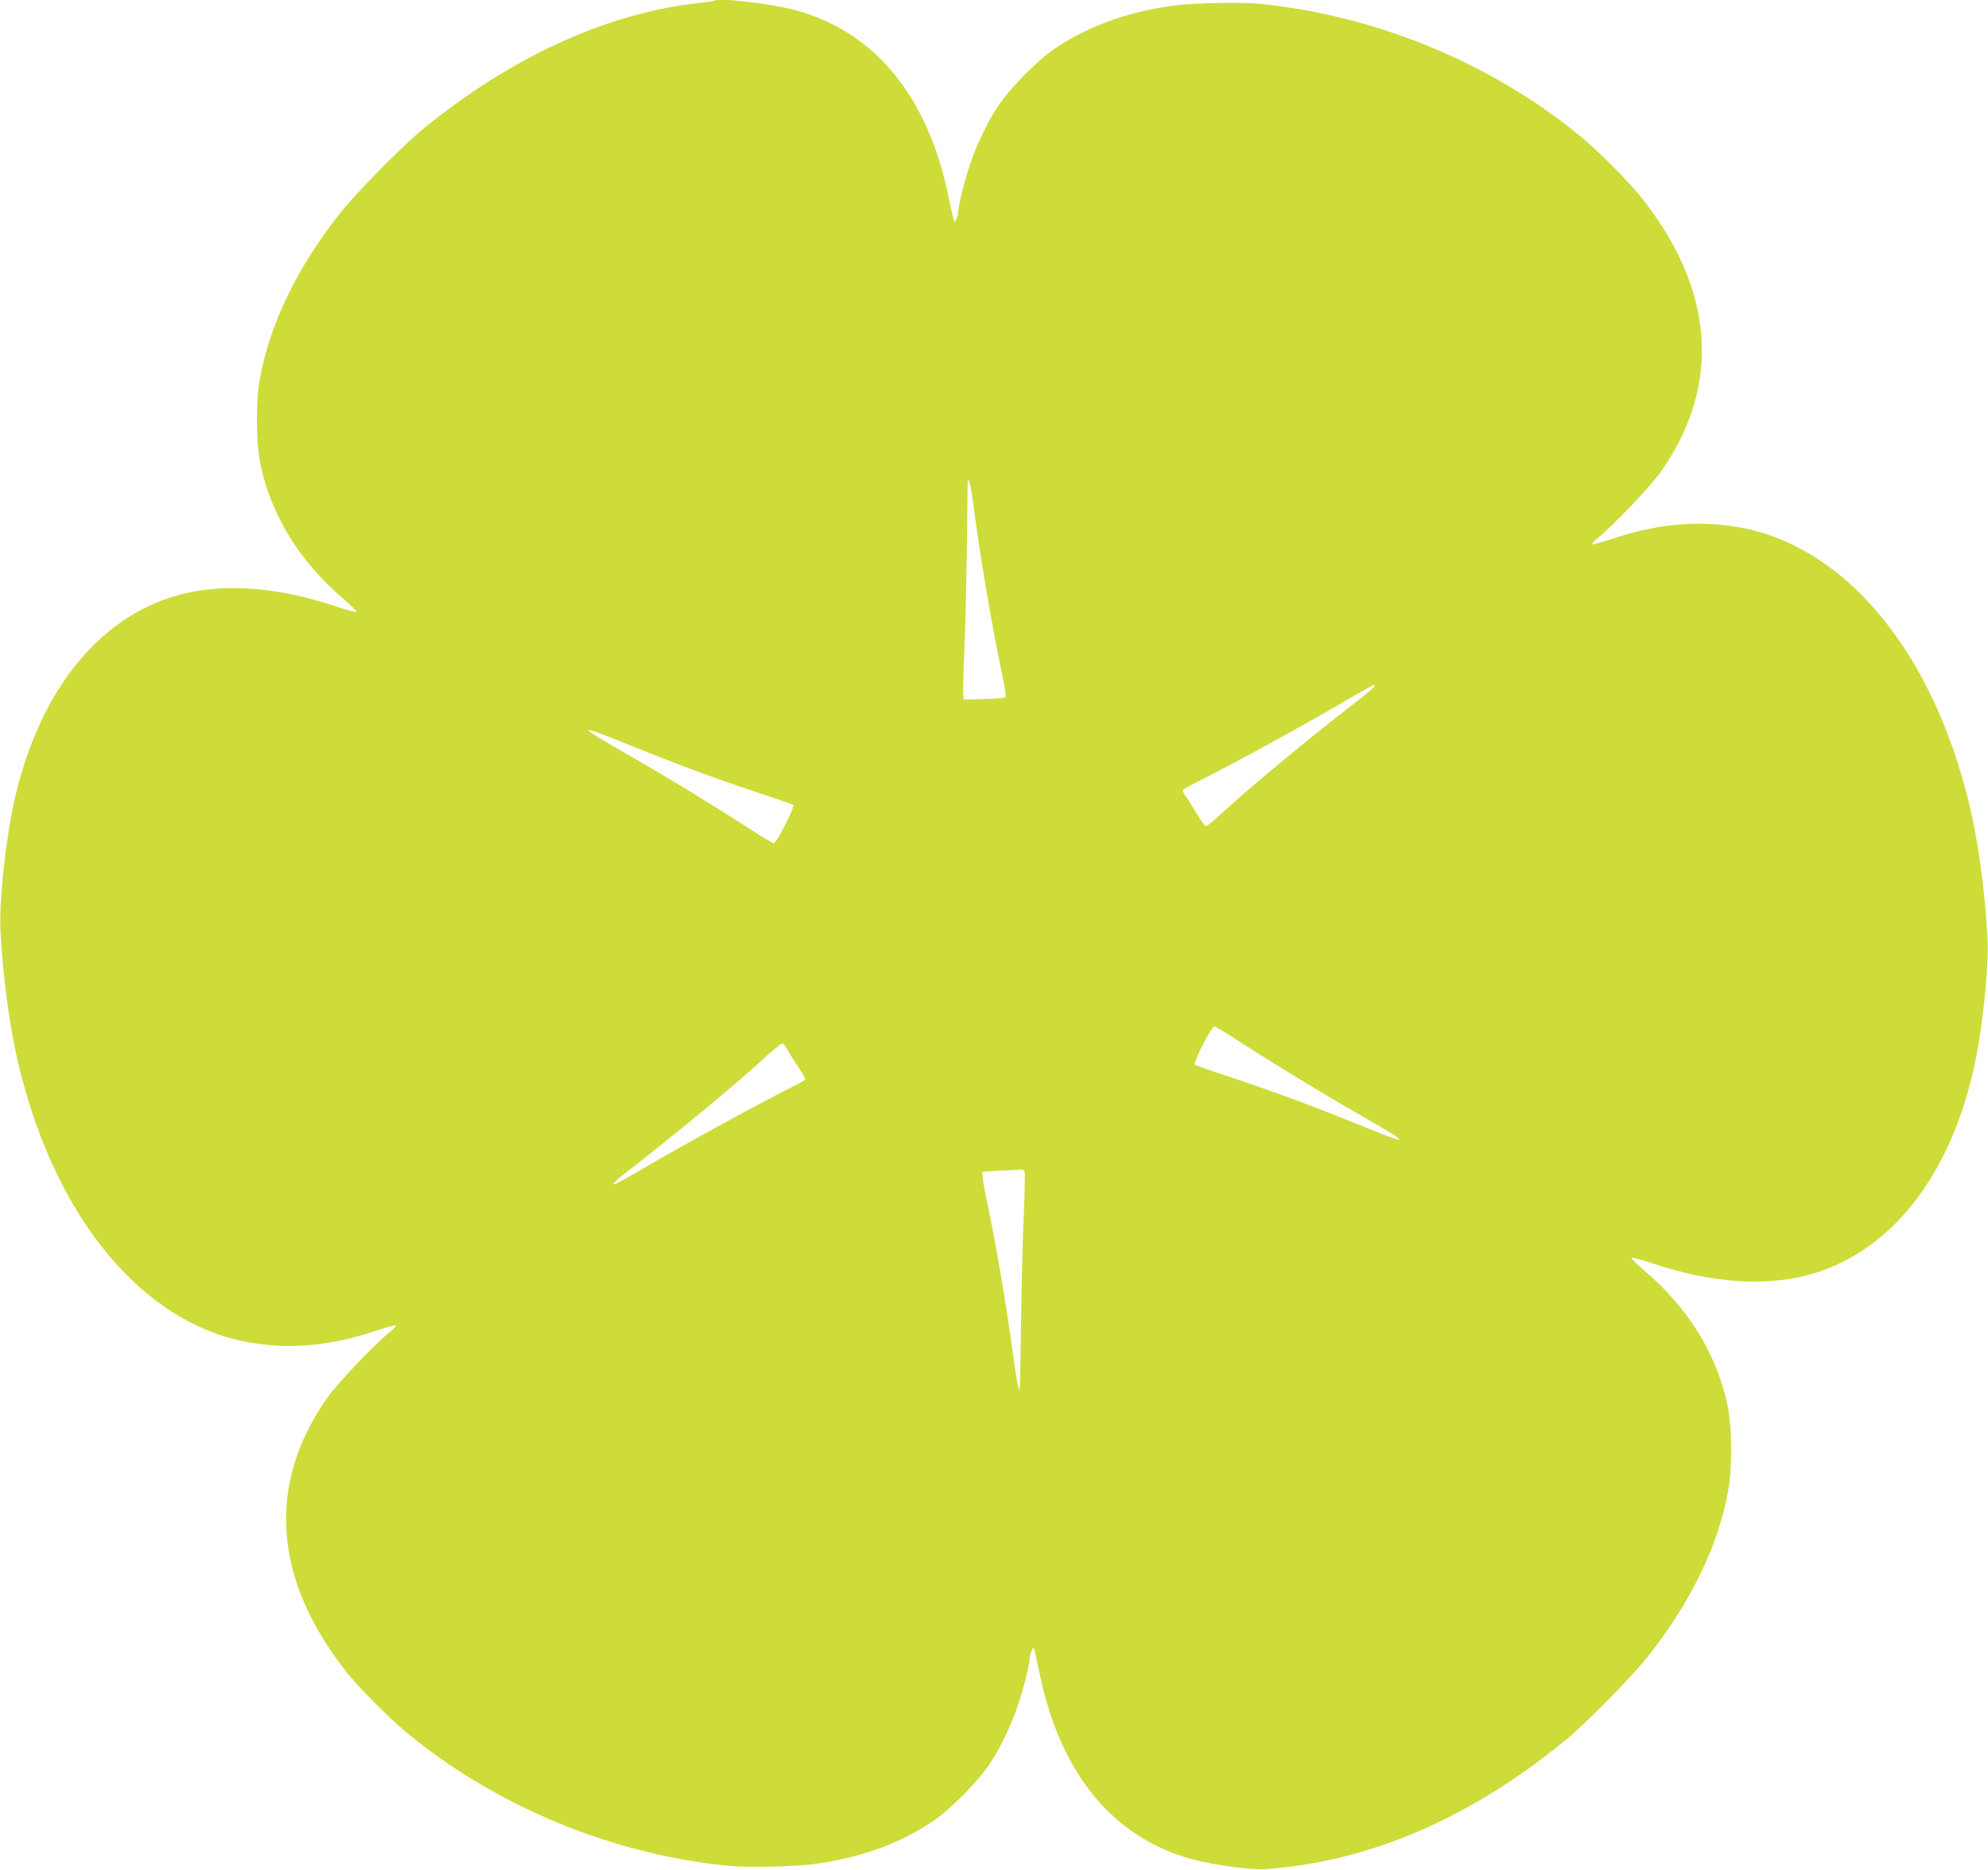 <?xml version="1.0" standalone="no"?>
<!DOCTYPE svg PUBLIC "-//W3C//DTD SVG 20010904//EN"
 "http://www.w3.org/TR/2001/REC-SVG-20010904/DTD/svg10.dtd">
<svg version="1.0" xmlns="http://www.w3.org/2000/svg"
 width="1280pt" height="1204pt" viewBox="0 0 1280 1204"
 preserveAspectRatio="xMidYMid meet">
<g transform="translate(0,1204) scale(0.1,-0.1)"
fill="#cddc39" stroke="none">
<path d="M4599 12035 c-3 -2 -50 -9 -105 -15 -587 -65 -1206 -348 -1774 -814
-125 -102 -423 -404 -524 -531 -279 -351 -456 -712 -522 -1070 -29 -151 -26
-424 5 -565 71 -326 255 -621 533 -857 48 -42 86 -79 83 -83 -3 -4 -57 10
-120 31 -407 138 -773 159 -1074 63 -527 -170 -905 -699 -1036 -1448 -42 -246
-70 -549 -62 -696 15 -305 61 -642 122 -889 240 -979 801 -1647 1481 -1766
263 -46 525 -22 814 75 67 22 125 38 129 35 3 -4 -16 -25 -44 -47 -100 -82
-331 -325 -397 -418 -392 -555 -350 -1169 121 -1765 80 -102 271 -294 384
-388 577 -479 1327 -789 2082 -863 119 -11 414 -5 540 11 296 39 545 127 765
272 115 76 299 262 375 378 75 115 143 260 188 400 33 102 67 245 67 279 0 21
20 70 26 64 3 -3 18 -72 35 -153 132 -654 474 -1072 992 -1210 131 -35 375
-68 461 -62 668 46 1319 325 1936 831 125 102 423 404 524 531 279 351 456
712 522 1070 29 151 26 424 -5 565 -71 326 -255 621 -533 857 -48 42 -86 79
-83 83 3 4 57 -10 120 -31 407 -138 773 -159 1074 -63 527 170 905 699 1036
1448 42 246 70 549 62 696 -15 305 -61 642 -122 889 -240 979 -801 1647 -1481
1766 -263 46 -525 22 -814 -75 -67 -22 -125 -38 -129 -35 -3 4 17 25 44 47
100 82 331 325 397 418 392 555 350 1169 -121 1765 -80 102 -271 294 -384 388
-577 479 -1327 789 -2082 863 -119 11 -414 5 -540 -11 -296 -39 -545 -127
-765 -272 -115 -76 -299 -262 -375 -378 -75 -115 -143 -260 -188 -400 -33
-102 -67 -245 -67 -279 0 -21 -20 -70 -26 -64 -3 3 -18 72 -35 153 -132 654
-476 1073 -993 1211 -160 42 -496 81 -517 59z m1666 -3231 c44 -336 120 -789
181 -1074 21 -99 33 -175 28 -180 -5 -4 -67 -10 -139 -12 l-130 -3 -3 35 c-2
19 1 145 7 280 9 191 18 663 21 1075 1 63 20 -3 35 -121z m2585 -1183 c0 -5
-48 -47 -107 -92 -294 -226 -703 -565 -887 -736 -44 -40 -85 -73 -91 -73 -7 0
-33 35 -58 78 -25 42 -57 92 -71 111 -14 19 -23 38 -20 43 3 5 42 27 87 50
229 115 660 350 936 511 143 84 203 117 209 117 1 0 2 -4 2 -9z m-4832 -365
c308 -125 558 -219 832 -310 135 -45 251 -85 257 -89 14 -9 -106 -247 -125
-247 -7 0 -81 44 -165 99 -224 145 -516 323 -774 471 -332 191 -335 202 -25
76z m3965 -1925 c224 -145 516 -323 774 -471 332 -191 335 -202 25 -76 -308
125 -558 219 -832 310 -135 45 -251 85 -257 89 -14 9 106 247 125 247 7 0 81
-44 165 -99z m-2914 -48 c11 -21 42 -72 70 -113 27 -40 47 -78 45 -82 -3 -5
-38 -25 -77 -44 -228 -115 -712 -379 -989 -542 -75 -43 -143 -82 -152 -85 -40
-16 -7 18 92 94 293 226 702 565 886 736 44 40 85 73 92 73 8 0 22 -17 33 -37z
m1528 -789 c3 -9 1 -141 -6 -293 -7 -152 -14 -463 -17 -691 -3 -228 -7 -416
-9 -418 -7 -8 -22 74 -45 243 -33 252 -106 683 -152 905 -23 107 -42 209 -42
225 l-1 30 115 6 c63 3 123 6 133 7 10 1 20 -5 24 -14z"/>
</g>
</svg>
